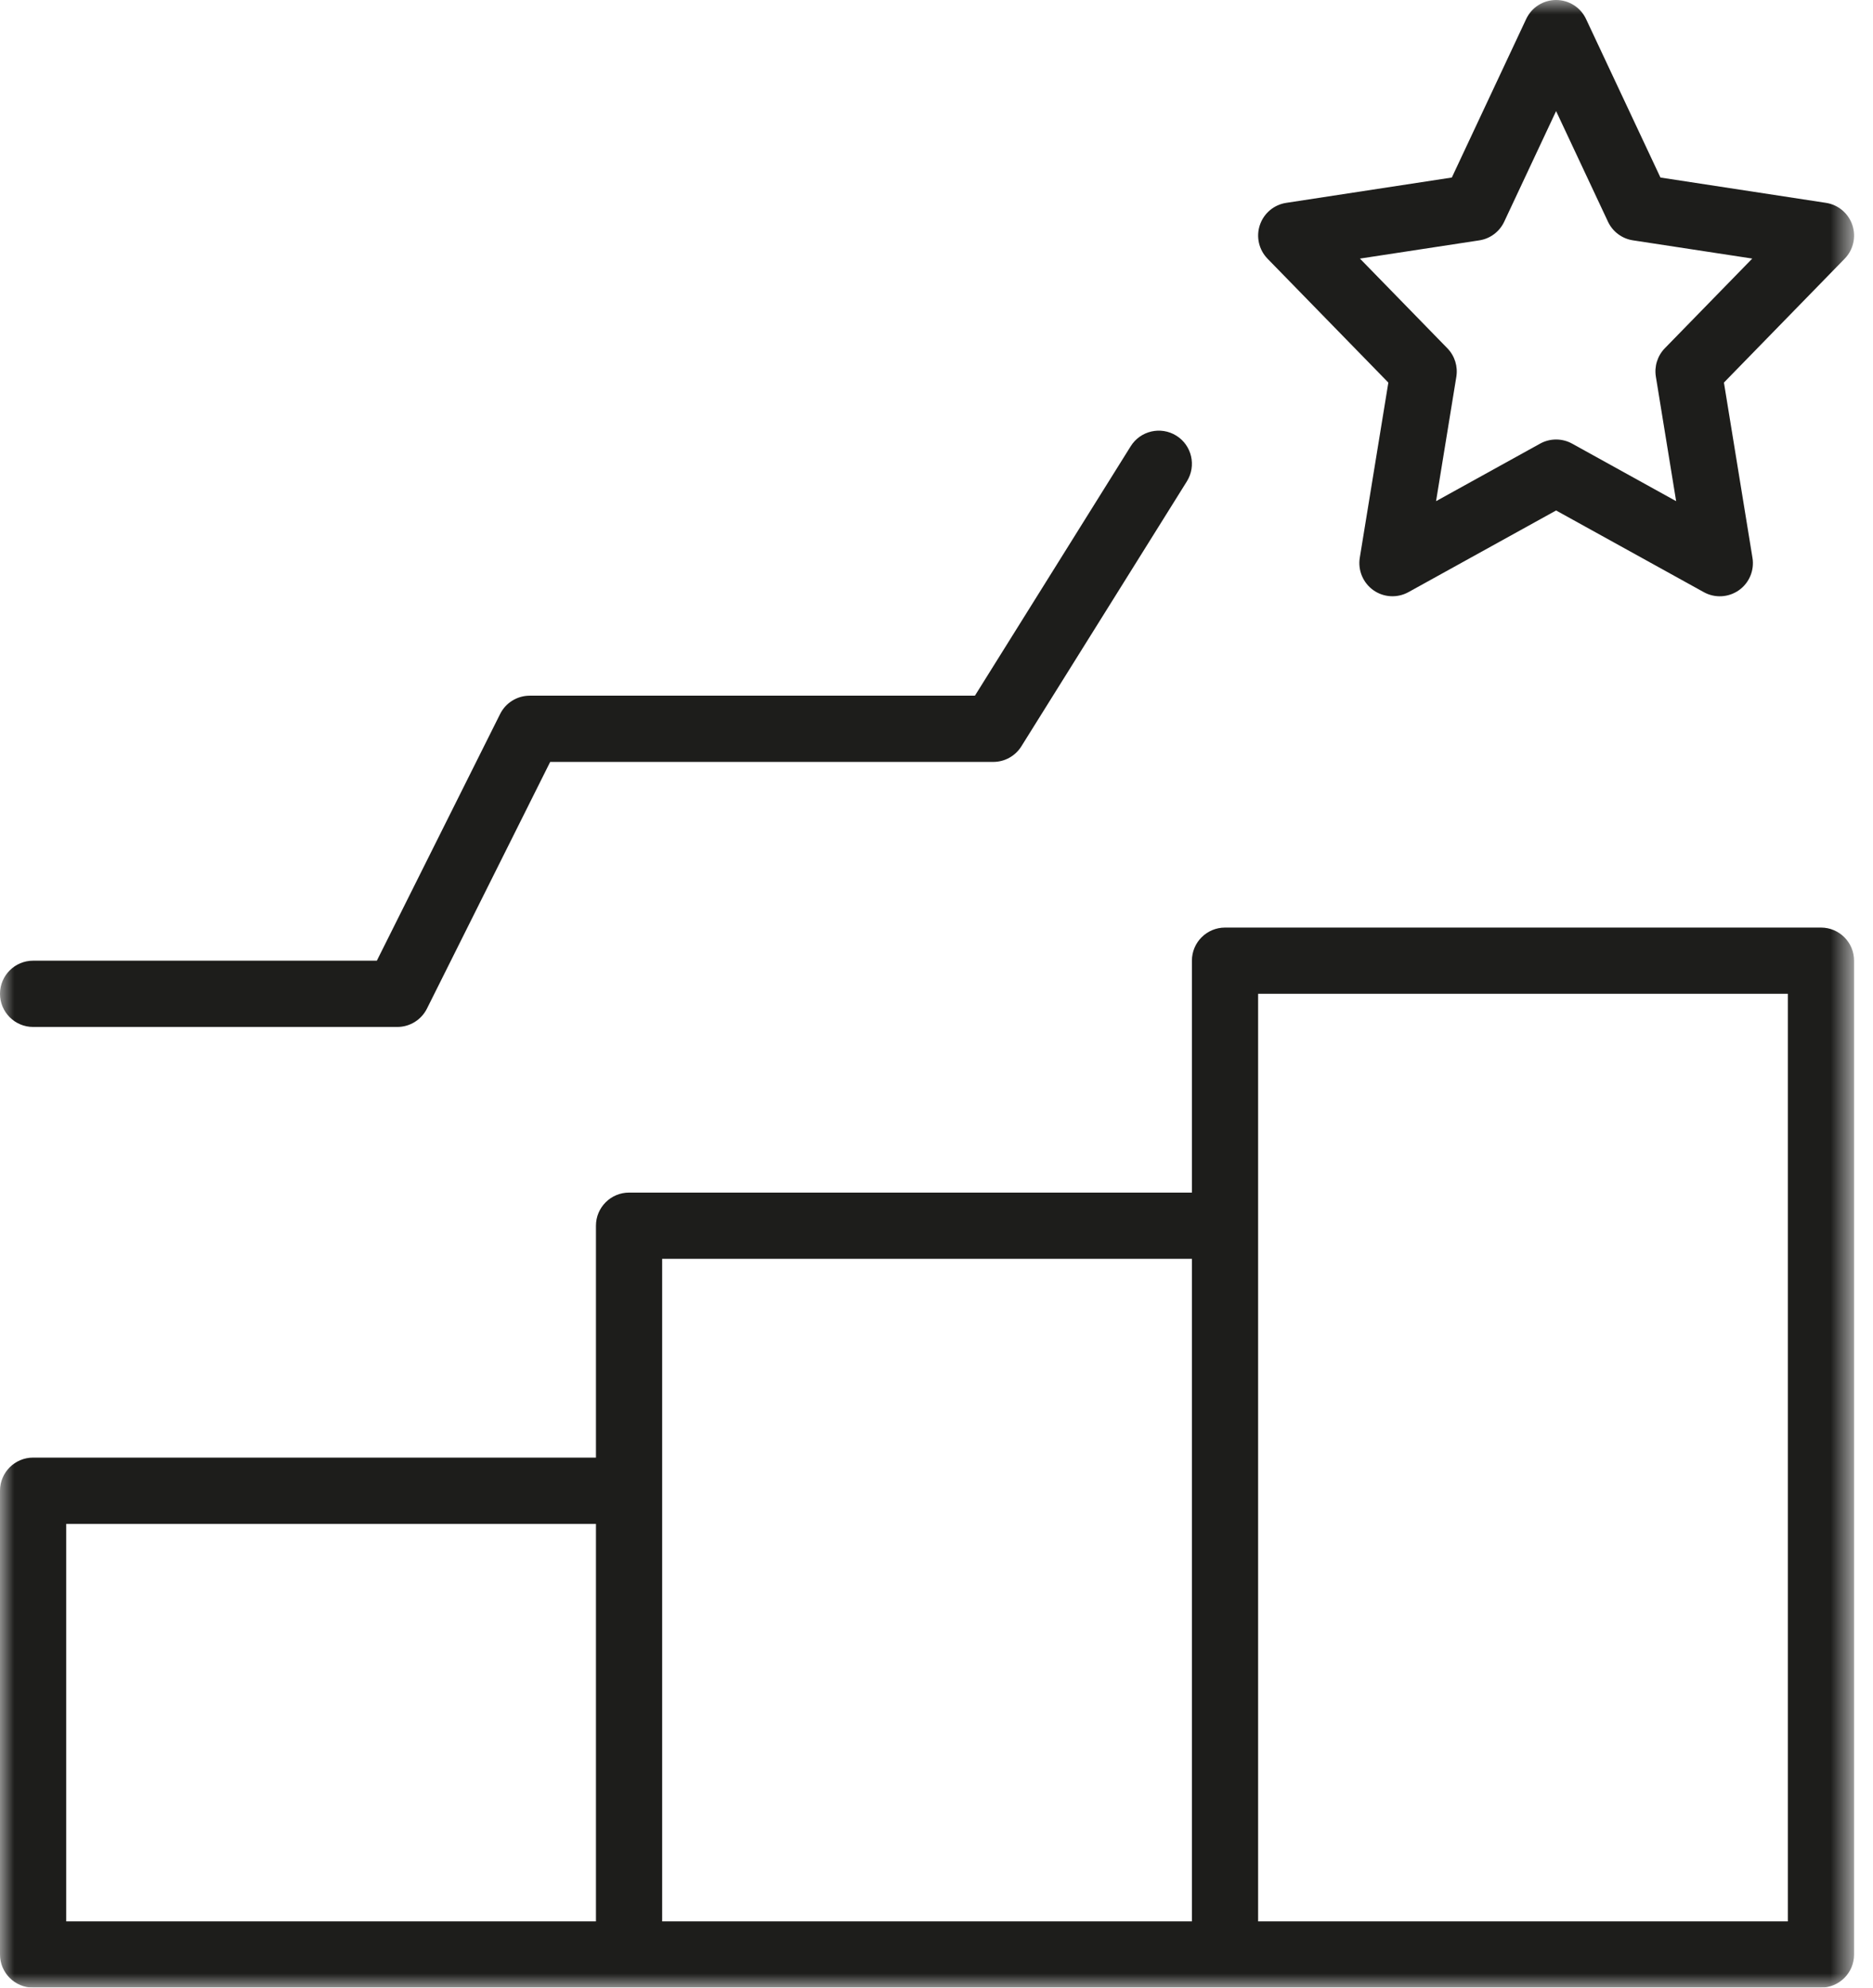 <?xml version="1.0" encoding="UTF-8"?>
<svg width="66px" height="70px" viewBox="0 0 66 70" version="1.1" xmlns="http://www.w3.org/2000/svg" xmlns:xlink="http://www.w3.org/1999/xlink">
    <title>PICTO3</title>
    <defs>
        <filter color-interpolation-filters="auto" id="filter-1">
            <feColorMatrix in="SourceGraphic" type="matrix" values="0 0 0 0 0.129 0 0 0 0 0.231 0 0 0 0 0.525 0 0 0 1 0"></feColorMatrix>
        </filter>
        <polygon id="path-2" points="0 0 65.333 0 65.333 70 0 70"></polygon>
    </defs>
    <g id="site" stroke="none" stroke-width="1" fill="none" fill-rule="evenodd">
        <g id="Découvrir-les-métiers-de-la-photonique" transform="translate(-692, -1000)">
            <g id="ROW3" transform="translate(79, 881)">
                <g id="Group" transform="translate(0, 96)">
                    <g id="PICTO3" transform="translate(535, 0)" filter="url(#filter-1)">
                        <g transform="translate(78, 23)">
                            <mask id="mask-3" fill="white">
                                <use xlink:href="#path-2"></use>
                            </mask>
                            <g id="Clip-2"></g>
                            <path d="M44.333,67.667 L63,67.667 L63,35 L44.333,35 L44.333,67.667 Z M2.333,67.667 L21,67.667 L21,53.667 L2.333,53.667 L2.333,67.667 Z M23.333,67.667 L42,67.667 L42,44.333 L23.333,44.333 L23.333,67.667 Z M64.167,32.667 L43.167,32.667 C42.523,32.667 42,33.189 42,33.833 L42,42 L22.167,42 C21.523,42 21,42.523 21,43.167 L21,51.333 L1.167,51.333 C0.523,51.333 0,51.856 0,52.5 L0,68.833 C0,69.477 0.523,70 1.167,70 L64.167,70 C64.811,70 65.333,69.477 65.333,68.833 L65.333,33.833 C65.333,33.189 64.811,32.667 64.167,32.667 L64.167,32.667 Z" id="Fill-1" fill="#1D1D1B" mask="url(#mask-3)"></path>
                            <path d="M58.665,12.264 C58.406,12.53 58.289,12.902 58.349,13.267 L59.063,17.65 L55.398,15.624 C55.047,15.43 54.62,15.43 54.269,15.624 L50.603,17.65 L51.318,13.268 C51.377,12.902 51.26,12.53 51.001,12.265 L47.921,9.107 L52.126,8.465 C52.51,8.407 52.84,8.16 53.005,7.807 L54.833,3.912 L56.661,7.807 C56.826,8.159 57.157,8.406 57.541,8.464 L61.746,9.106 L58.665,12.264 Z M65.273,7.927 C65.134,7.512 64.775,7.21 64.343,7.144 L58.51,6.252 L55.889,0.671 C55.697,0.261 55.286,0 54.833,0 C54.381,0 53.97,0.261 53.778,0.671 L51.159,6.252 L45.325,7.144 C44.892,7.209 44.533,7.511 44.394,7.927 C44.255,8.341 44.361,8.799 44.666,9.112 L48.922,13.474 L47.915,19.646 C47.845,20.086 48.031,20.528 48.395,20.786 C48.759,21.043 49.239,21.069 49.63,20.854 L54.833,17.978 L60.037,20.854 C60.428,21.071 60.908,21.044 61.274,20.787 C61.639,20.53 61.825,20.086 61.753,19.646 L60.747,13.473 L65.002,9.111 C65.307,8.799 65.412,8.341 65.273,7.927 L65.273,7.927 Z" id="Fill-3" fill="#1D1D1B" mask="url(#mask-3)"></path>
                            <path d="M1.167,36.167 L14,36.167 C14.442,36.167 14.846,35.917 15.044,35.522 L19.387,26.833 L35,26.833 C35.403,26.833 35.776,26.626 35.99,26.285 L41.823,16.952 C42.164,16.405 41.998,15.685 41.452,15.344 C40.905,15.003 40.185,15.169 39.844,15.715 L34.354,24.5 L18.667,24.5 C18.225,24.5 17.82,24.75 17.623,25.145 L13.279,33.833 L1.167,33.833 C0.523,33.833 0,34.356 0,35 C0,35.644 0.523,36.167 1.167,36.167" id="Fill-4" fill="#1D1D1B" mask="url(#mask-3)"></path>
                        </g>
                    </g>
                </g>
            </g>
        </g>
    </g>
</svg>